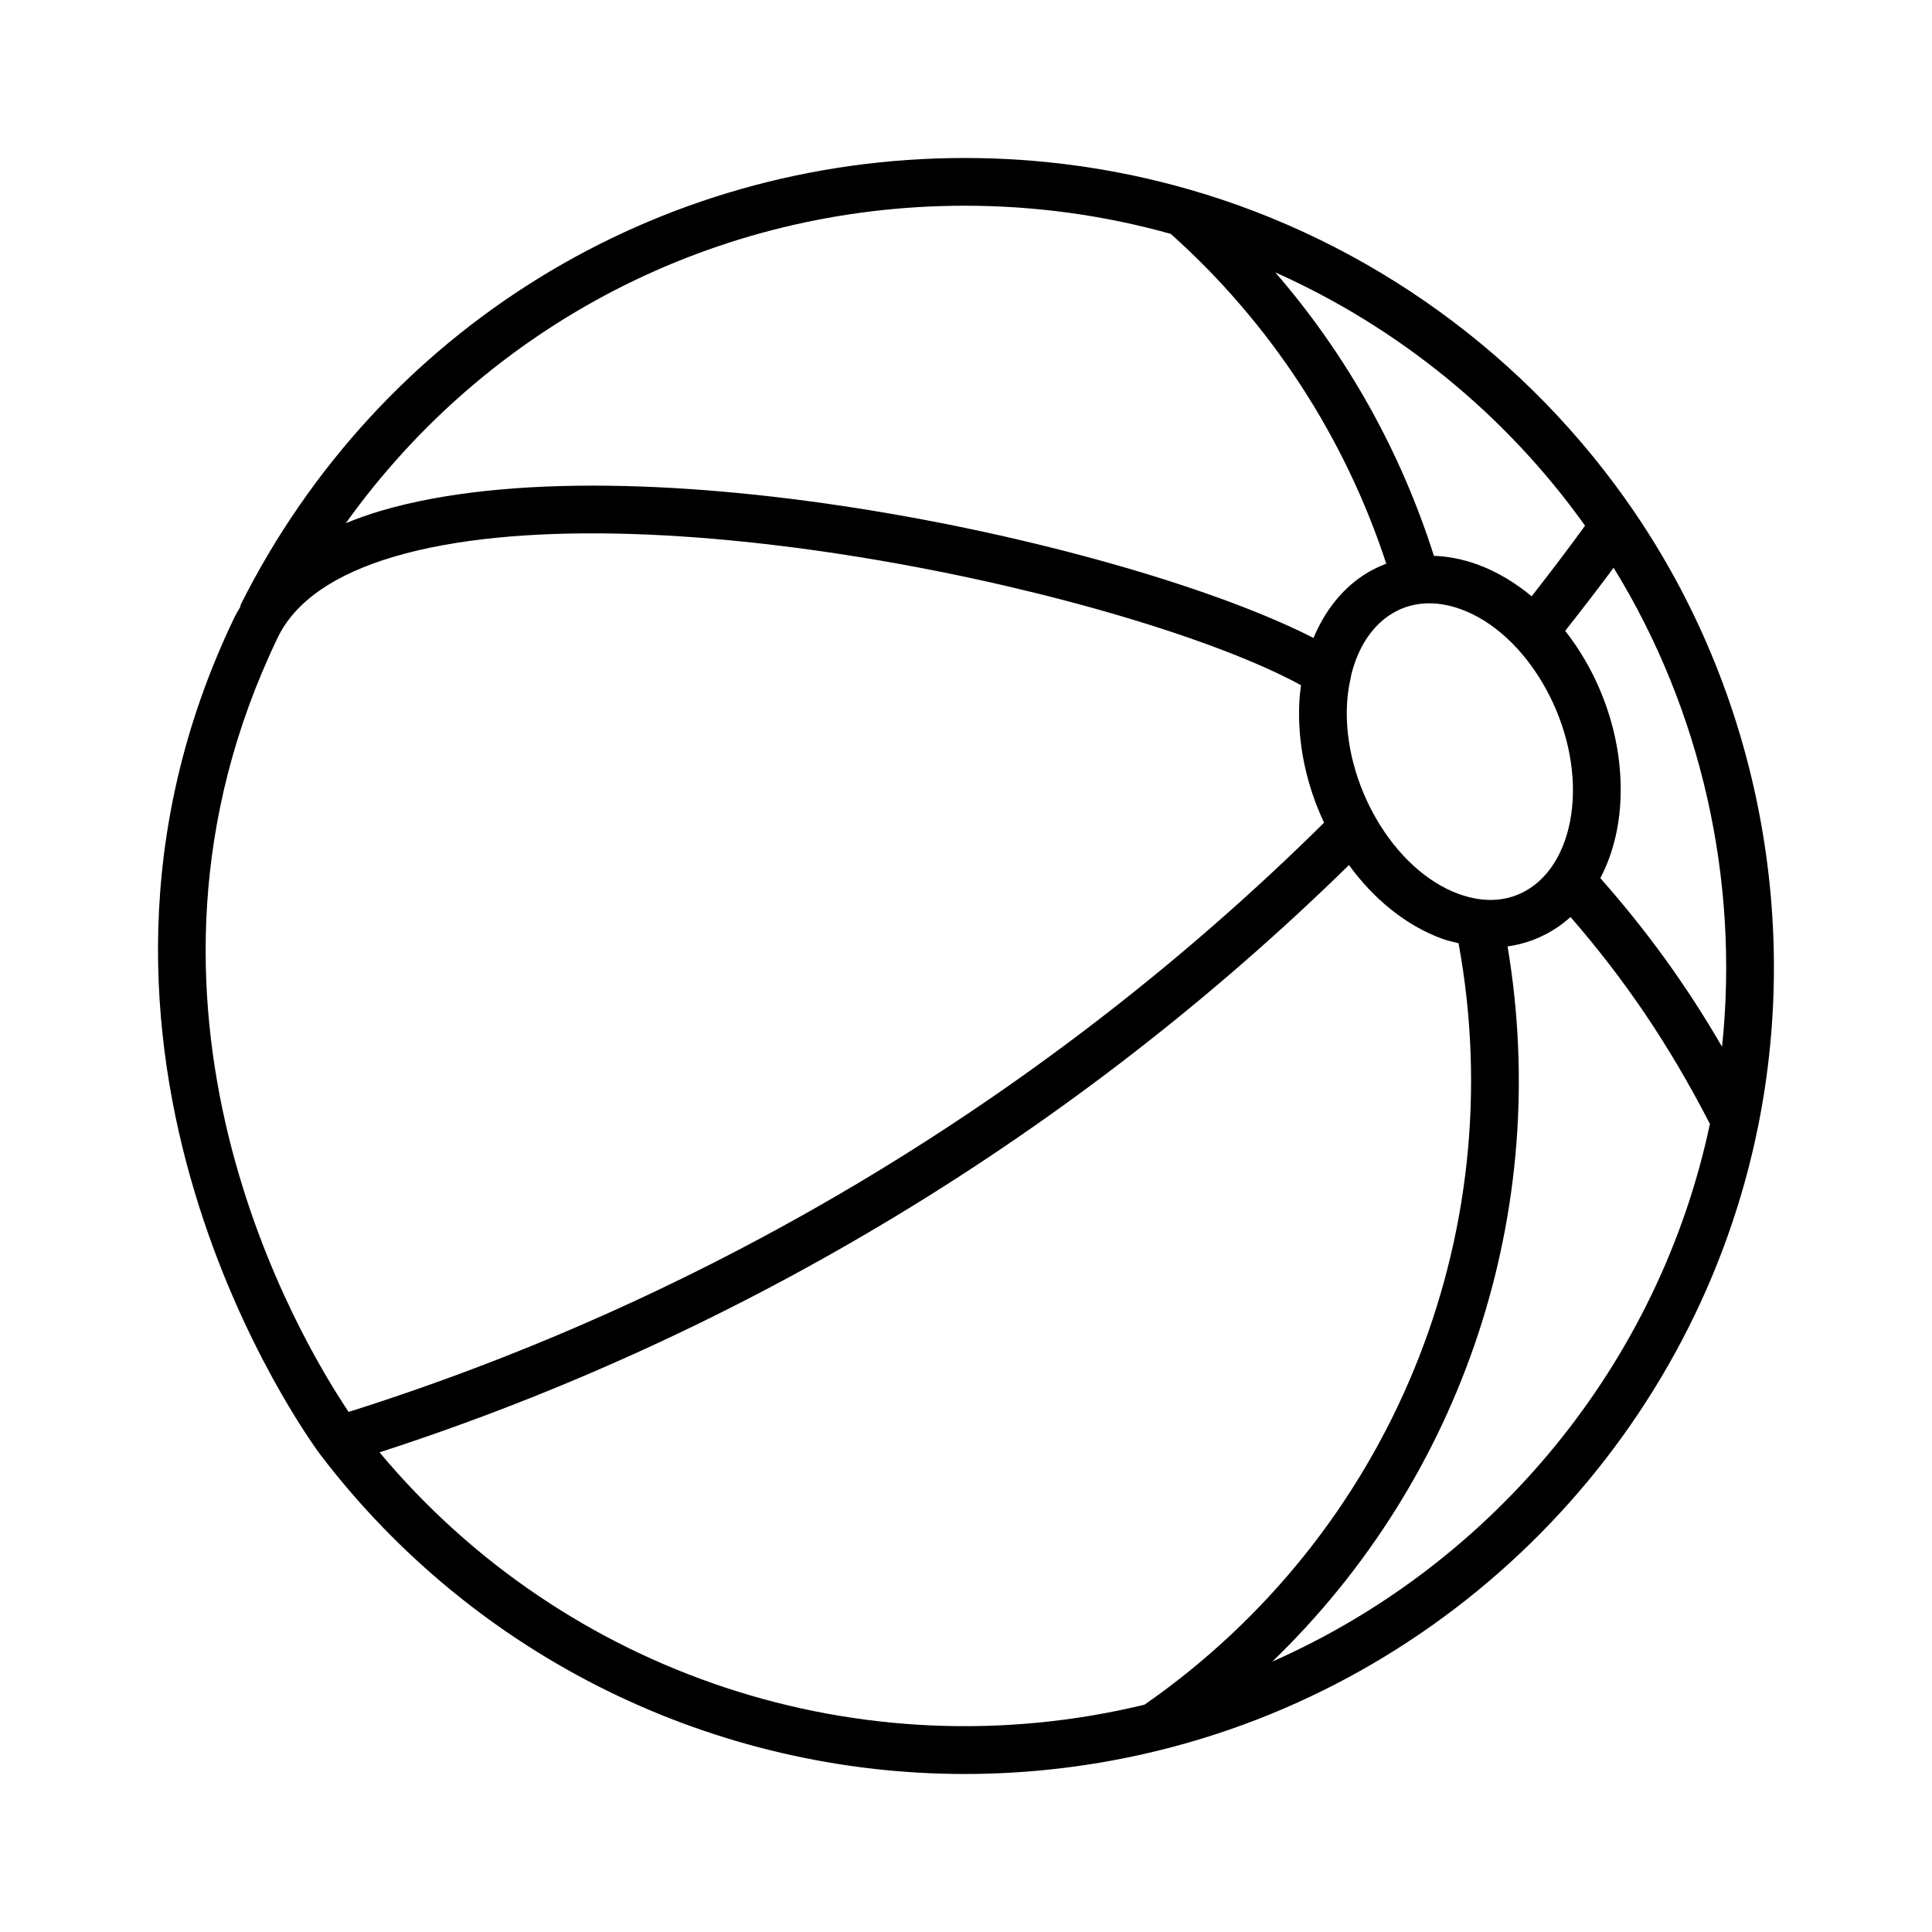 <?xml version="1.0" encoding="UTF-8"?>
<!-- Uploaded to: SVG Find, www.svgrepo.com, Generator: SVG Find Mixer Tools -->
<svg fill="#000000" width="800px" height="800px" version="1.1" viewBox="144 144 512 512" xmlns="http://www.w3.org/2000/svg">
 <path d="m577.17 279.74c0-0.004 0-0.004-0.004-0.012-28.184-41.379-70.105-71.754-118.04-85.527h-0.02c-19.234-5.527-39.23-8.332-59.43-8.332-81.656 0-155.15 45.293-191.8 118.2-0.137 0.273-0.137 0.57-0.23 0.852-0.492 0.855-1.031 1.688-1.461 2.578-55.262 114.76 19.414 217.56 22.617 221.88 0.012 0.016 0.023 0.02 0.039 0.035 0.012 0.012 0.012 0.023 0.016 0.039 41.242 54.133 104.77 84.672 170.85 84.672 17.207 0 34.586-2.066 51.781-6.332 80.105-19.836 142.32-84.848 158.49-165.61 11.246-56.121-0.715-115.33-32.812-162.45zm23.191 141.66c-9.512-16.375-19.871-30.672-32.254-44.684 3.031-5.773 4.883-12.59 5.301-20.066 0.918-16.438-4.867-33.066-14.621-45.469 4.344-5.496 8.656-11.074 12.836-16.73 23.258 37.762 33.375 82.789 28.738 126.95zm-69.754-40.48c-17.234-6.231-30.809-29.355-29.629-50.492 0.137-2.434 0.504-4.731 1.004-6.926 0.031-0.168 0.051-0.324 0.07-0.488 1.707-7.082 5.262-12.73 10.219-16.008 5.352-3.547 11.891-4.086 18.883-1.551 17.234 6.238 30.797 29.355 29.625 50.492-0.578 10.531-4.699 19.07-11.285 23.422-5.387 3.551-11.922 4.082-18.887 1.551zm33.453-97.605c-4.606 6.316-9.336 12.57-14.16 18.707-4.41-3.656-9.254-6.578-14.445-8.457-3.859-1.391-7.699-2.125-11.453-2.266-8.797-27.684-23.062-53.207-42.047-75.121 32.68 14.602 61.125 37.734 82.105 67.137zm-164.38-84.797c18.547 0 36.902 2.508 54.582 7.461 26.539 23.73 46.117 53.852 57.113 87.395-2.106 0.805-4.144 1.809-6.082 3.082-5.809 3.84-10.281 9.609-13.203 16.609-48.754-24.918-179.38-53.625-247.17-33.691-3.301 0.973-6.348 2.09-9.273 3.273 37.551-52.516 97.918-84.129 164.03-84.129zm-182.09 114.47c4.613-9.578 15.008-16.801 30.902-21.484 65.168-19.16 196.76 10.359 240.29 34.082-0.176 1.359-0.352 2.731-0.43 4.141v0.004c-0.621 11.141 1.863 22.348 6.539 32.293-72.508 71.711-161.7 125.59-258.5 156.15-12.832-19.102-65.797-107.59-18.801-205.18zm229.73 282.77c-75.078 18.172-153.55-7.945-202.74-66.871 96-31.07 184.49-84.715 256.91-155.64 6.555 9.008 15.121 16.062 24.812 19.566 1.414 0.516 2.82 0.805 4.231 1.148 14.254 77.766-18.098 156.5-83.219 201.79zm33.852-11.422c50.41-48.629 74.16-119.29 62.348-189.52 4.606-0.645 8.988-2.277 12.949-4.891 1.32-0.871 2.559-1.848 3.738-2.906 14.438 16.625 26.086 33.781 36.938 54.828-13.473 63.633-57.371 116.6-115.97 142.49z"/>
</svg>